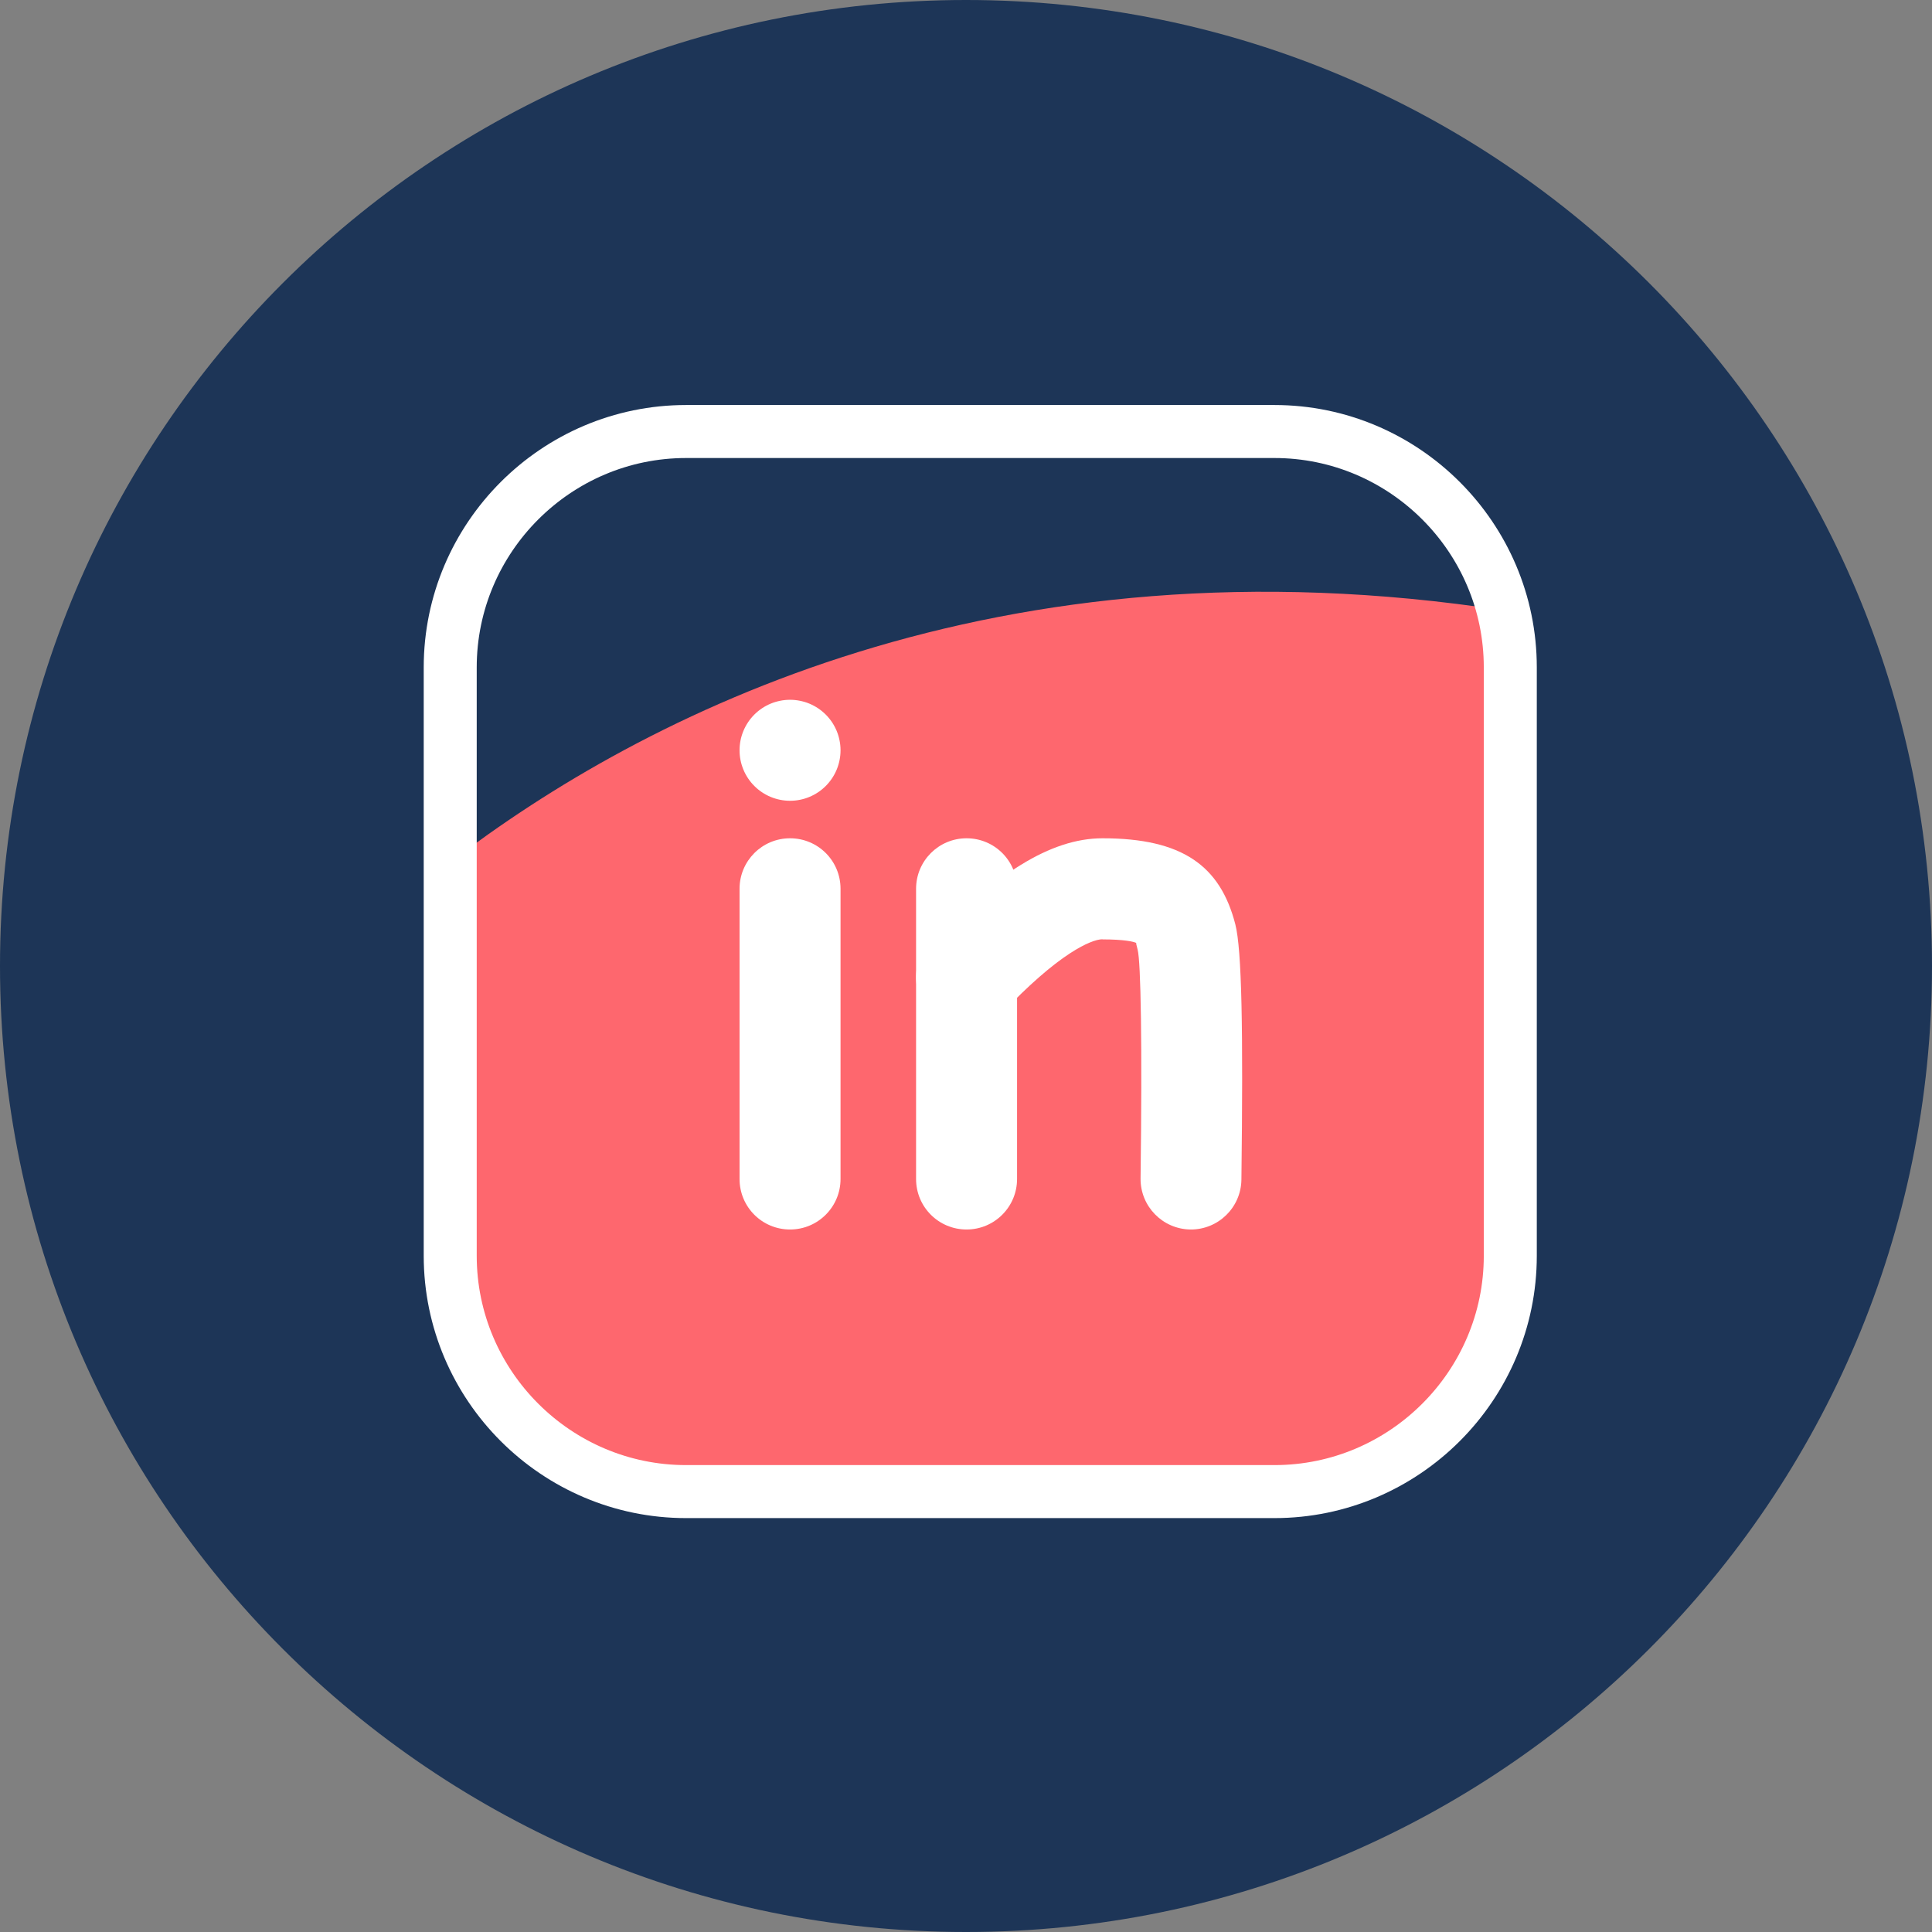 <svg xmlns="http://www.w3.org/2000/svg" xmlns:xlink="http://www.w3.org/1999/xlink" width="500" viewBox="0 0 375 375" height="500" preserveAspectRatio="xMidYMid meet"><rect x="0" y="0" width="375" height="375" fill="#808080" stroke="none"/><defs><clipPath id="83d82fcd83"><path d="M 187.5 0 C 83.945 0 0 83.945 0 187.5 C 0 291.055 83.945 375 187.5 375 C 291.055 375 375 291.055 375 187.5 C 375 83.945 291.055 0 187.5 0 Z M 187.5 0 "></path></clipPath></defs><g id="c540c736e5"><g clip-rule="nonzero" clip-path="url(#83d82fcd83)"><rect x="0" width="375" y="0" height="375" style="fill:#1d3557;fill-opacity:1;stroke:none;"></rect></g><path style=" stroke:none;fill-rule:nonzero;fill:#ff697b;fill-opacity:1;" d="M 247.391 289.547 L 133.18 289.547 C 107.973 289.547 87.395 268.969 87.395 243.762 L 87.395 129.555 C 87.395 104.344 107.973 83.766 133.18 83.766 L 247.391 83.766 C 272.598 83.766 293.176 104.344 293.176 129.555 L 293.176 243.762 C 293.176 268.969 272.598 289.547 247.391 289.547 Z M 247.391 289.547 "></path><path style=" stroke:none;fill-rule:nonzero;fill:#fe676e;fill-opacity:1;" d="M 247.391 289.547 L 133.18 289.547 C 107.973 289.547 87.395 268.969 87.395 243.762 L 87.395 129.555 C 87.395 104.344 107.973 83.766 133.18 83.766 L 247.391 83.766 C 272.598 83.766 293.176 104.344 293.176 129.555 L 293.176 243.762 C 293.176 268.969 272.598 289.547 247.391 289.547 Z M 247.391 289.547 "></path><path style=" stroke:none;fill-rule:nonzero;fill:#1d3557;fill-opacity:1;" d="M 87.395 129.555 L 87.395 167.367 C 124.691 138.812 193.371 103.316 291.891 118.492 C 286.746 98.43 268.996 83.766 247.391 83.766 L 133.18 83.766 C 107.973 83.766 87.395 104.344 87.395 129.555 Z M 87.395 129.555 "></path><path style="fill:none;stroke-width:4;stroke-linecap:round;stroke-linejoin:round;stroke:#ffffff;stroke-opacity:1;stroke-miterlimit:4;" d="M 87.331 103.719 L 42.93 103.719 C 33.13 103.719 25.13 95.719 25.13 85.92 L 25.13 41.521 C 25.13 31.719 33.13 23.719 42.93 23.719 L 87.331 23.719 C 97.13 23.719 105.13 31.719 105.13 41.521 L 105.13 85.92 C 105.13 95.719 97.13 103.719 87.331 103.719 Z M 87.331 103.719 " transform="matrix(2.572,0,0,2.572,22.753,22.753)"></path><path style=" stroke:none;fill-rule:nonzero;fill:#ffffff;fill-opacity:1;" d="M 197.41 228.844 C 197.41 234.246 193.035 238.645 187.609 238.645 C 182.184 238.645 177.809 234.27 177.809 228.844 L 177.809 172.512 C 177.809 167.109 182.184 162.711 187.609 162.711 C 193.035 162.711 197.41 167.082 197.41 172.512 Z M 197.41 228.844 "></path><path style=" stroke:none;fill-rule:nonzero;fill:#ffffff;fill-opacity:1;" d="M 163.148 228.844 C 163.148 234.246 158.773 238.645 153.348 238.645 C 147.918 238.645 143.547 234.27 143.547 228.844 L 143.547 172.512 C 143.547 167.109 147.918 162.711 153.348 162.711 C 158.773 162.711 163.148 167.082 163.148 172.512 Z M 163.148 228.844 "></path><path style=" stroke:none;fill-rule:nonzero;fill:#ffffff;fill-opacity:1;" d="M 163.148 145.629 C 163.148 146.273 163.086 146.91 162.957 147.543 C 162.832 148.172 162.648 148.785 162.402 149.379 C 162.156 149.977 161.852 150.539 161.496 151.074 C 161.137 151.609 160.73 152.105 160.277 152.559 C 159.82 153.016 159.328 153.422 158.793 153.777 C 158.258 154.137 157.691 154.438 157.098 154.684 C 156.504 154.93 155.891 155.117 155.258 155.242 C 154.629 155.367 153.988 155.43 153.348 155.43 C 152.703 155.43 152.066 155.367 151.434 155.242 C 150.805 155.117 150.191 154.93 149.598 154.684 C 149 154.438 148.438 154.137 147.902 153.777 C 147.367 153.422 146.871 153.016 146.418 152.559 C 145.961 152.105 145.555 151.609 145.199 151.074 C 144.84 150.539 144.539 149.977 144.293 149.379 C 144.047 148.785 143.859 148.172 143.734 147.543 C 143.609 146.91 143.547 146.273 143.547 145.629 C 143.547 144.988 143.609 144.348 143.734 143.719 C 143.859 143.086 144.047 142.473 144.293 141.879 C 144.539 141.285 144.84 140.719 145.199 140.184 C 145.555 139.648 145.961 139.156 146.418 138.699 C 146.871 138.246 147.367 137.84 147.902 137.48 C 148.438 137.125 149 136.82 149.598 136.574 C 150.191 136.328 150.805 136.145 151.434 136.02 C 152.066 135.891 152.703 135.828 153.348 135.828 C 153.988 135.828 154.629 135.891 155.258 136.02 C 155.891 136.145 156.504 136.328 157.098 136.574 C 157.691 136.82 158.258 137.125 158.793 137.48 C 159.328 137.84 159.82 138.246 160.277 138.699 C 160.73 139.156 161.137 139.648 161.496 140.184 C 161.852 140.719 162.156 141.285 162.402 141.879 C 162.648 142.473 162.832 143.086 162.957 143.719 C 163.086 144.348 163.148 144.988 163.148 145.629 Z M 163.148 145.629 "></path><path style=" stroke:none;fill-rule:nonzero;fill:#ffffff;fill-opacity:1;" d="M 214 182.309 C 212.816 182.309 210.656 183.109 207.723 185.012 C 204.047 187.402 199.672 191.211 194.684 196.434 C 190.953 200.344 184.754 200.496 180.844 196.766 C 176.934 193.035 176.781 186.836 180.512 182.93 C 193.141 169.68 203.84 162.711 214 162.711 C 229.484 162.711 236.844 168.035 239.773 179.402 C 241.035 184.316 241.316 199.648 240.957 228.973 C 240.883 234.375 236.457 238.695 231.055 238.645 C 225.652 238.566 221.332 234.141 221.383 228.738 C 221.719 202.633 221.434 186.633 220.816 184.344 C 220.508 183.133 220.457 182.98 220.613 183.055 C 220.07 182.746 218.039 182.336 213.977 182.336 Z M 214 182.309 "></path></g></svg>